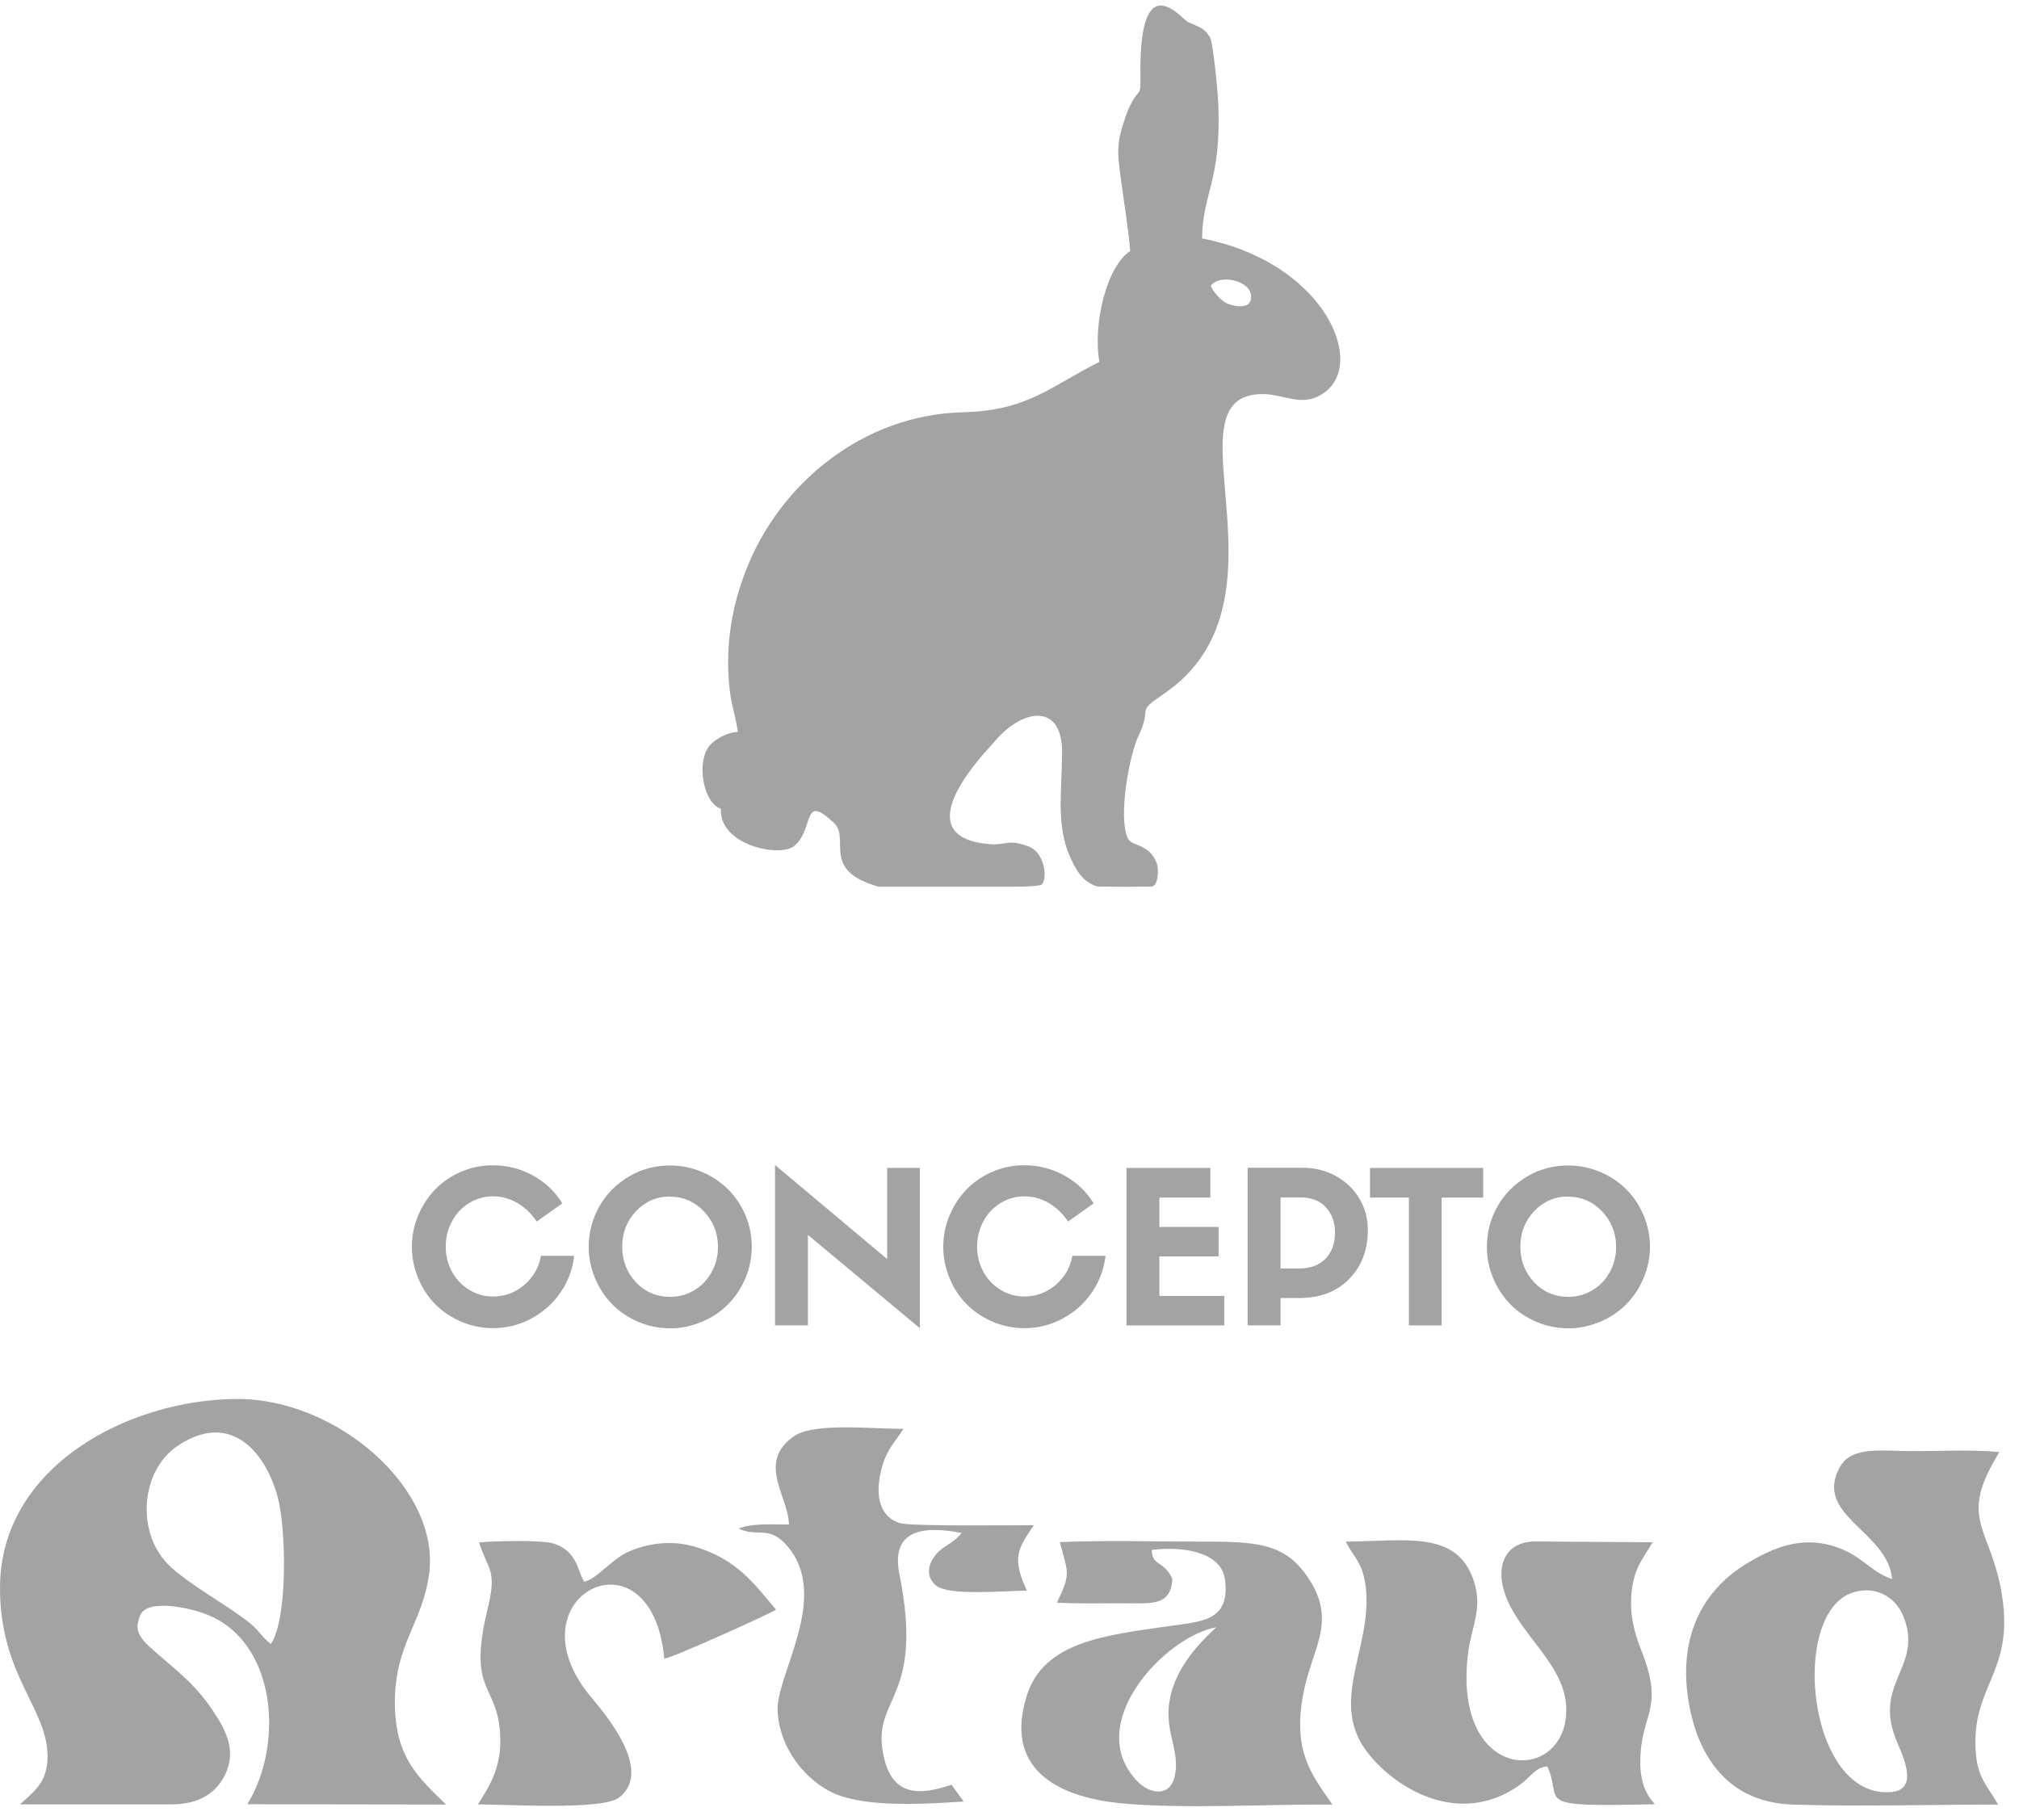 <svg width="132" height="119" viewBox="0 0 132 119" fill="none" xmlns="http://www.w3.org/2000/svg">
<path fill-rule="evenodd" clip-rule="evenodd" d="M130.83 103.972C130.06 99.772 128.01 99.332 130.72 94.952C129.02 94.782 126.82 94.892 125.07 94.892C123.15 94.892 121.08 94.522 120.3 95.912C118.51 99.102 123.42 100.102 123.71 103.262C122.17 102.752 121.64 101.502 119.46 100.992C117.39 100.512 115.61 101.392 114.2 102.242C111.32 103.982 109.61 107.082 110.45 111.562C111.13 115.152 113.19 117.862 117.18 118.002C121.56 118.142 126.22 118.002 130.63 118.002C129.83 116.572 129.15 116.212 129.15 113.892C129.15 110.032 131.77 109.112 130.83 103.982M124.03 113.922C124.44 114.892 125.45 117.022 123.66 117.182C118.19 117.682 116.97 105.562 121.09 104.152C122.68 103.612 123.96 104.522 124.42 105.642C125.82 109.032 122.36 110.002 124.03 113.922Z" fill="#A3A3A3"/>
<path fill-rule="evenodd" clip-rule="evenodd" d="M85.2 110.82C85.69 107.97 87.38 106.18 85.69 103.43C84.2 101 82.45 100.8 78.8 100.81C75.67 100.81 72.4 100.71 69.29 100.84C69.86 102.94 70 102.91 69.1 104.8C70.62 104.88 72.15 104.83 73.67 104.84C75.41 104.85 76.54 104.97 76.65 103.25C76.11 102.03 75.32 102.44 75.3 101.35C77.32 101.1 79.85 101.46 80.09 103.3C80.44 106.03 78.53 106.03 76.37 106.34C72.24 106.93 68.23 107.36 67.13 110.88C65.64 115.62 69.05 117.49 73.22 117.91C77.22 118.31 82.84 117.97 87.11 118C85.65 115.91 84.55 114.5 85.19 110.82M76.4 112.11C76.39 113.53 77.08 114.66 76.83 116.03C76.55 117.57 75.18 117.31 74.39 116.51C70.71 112.76 76.2 106.99 79.52 106.41C78.25 107.59 76.41 109.48 76.39 112.1" fill="#A3A3A3"/>
<path fill-rule="evenodd" clip-rule="evenodd" d="M107.3 107.909C106.85 106.759 106.51 105.519 106.68 104.039C106.86 102.439 107.48 101.859 108.04 100.849L100.37 100.799C98.49 100.799 97.78 102.279 98.35 104.089C99.2 106.799 102.2 108.689 102.39 111.509C102.73 116.679 94.9 116.889 95.98 108.109C96.2 106.319 96.97 105.199 96.34 103.329C95.24 100.069 91.94 100.769 87.98 100.809C88.54 101.889 89.12 102.199 89.3 103.859C89.72 107.849 86.77 111.359 89.5 114.719C91.4 117.049 95.02 119.029 98.45 117.269C100.23 116.359 100.08 115.649 101.16 115.499C102.25 117.879 99.94 118.169 108.2 117.979C107.62 117.379 107.24 116.519 107.24 115.259C107.24 111.949 108.87 111.899 107.31 107.919" fill="#A3A3A3"/>
<path fill-rule="evenodd" clip-rule="evenodd" d="M61.21 101.632C60.63 102.282 60.53 103.142 61.2 103.682C62.07 104.382 65.78 104.012 67.14 104.012C66.14 101.882 66.53 101.302 67.59 99.732C66.27 99.732 59.52 99.822 58.81 99.592C57.6 99.202 57.23 97.972 57.55 96.412C57.87 94.842 58.46 94.392 59.07 93.432C57.1 93.452 53.22 92.992 51.9 93.922C49.45 95.642 51.56 97.852 51.58 99.692C50.4 99.692 49.25 99.582 48.29 99.952C49.53 100.562 50.29 99.672 51.52 101.152C54.29 104.482 50.71 109.542 50.84 111.892C50.97 114.442 52.78 116.482 54.51 117.262C56.58 118.192 60.36 117.982 63 117.802L62.21 116.702C60.1 117.432 58.44 117.402 57.84 115.112C56.74 110.922 60.52 111.472 58.8 102.922C58.21 99.982 60.45 99.762 62.87 100.242C62.3 100.952 61.74 101.032 61.2 101.632" fill="#A3A3A3"/>
<path fill-rule="evenodd" clip-rule="evenodd" d="M25.82 111.13C25.87 107.49 27.61 106.121 28.05 102.961C28.83 97.371 22.05 91.481 15.55 91.481C8.45 91.481 0 95.88 0 103.841C0 109.581 3.12 111.71 3.11 114.87C3.11 116.66 2.06 117.26 1.31 117.99H11.2C13 117.99 14.14 117.25 14.72 116.04C15.51 114.42 14.69 113.04 13.95 111.91C12.69 109.99 11.27 109.04 9.75 107.66C8.69 106.69 9.02 106.14 9.12 105.74C9.45 104.49 12.39 105.081 13.71 105.651C18.1 107.551 18.55 114.12 16.17 117.98L29.16 118C27.37 116.24 25.76 114.9 25.82 111.13ZM17.7 107.5C17.02 106.95 16.99 106.65 16.25 106.07C14.7 104.86 12.54 103.72 11.18 102.48C8.84 100.36 9.17 96.201 11.59 94.561C14.89 92.32 17.2 94.66 18.11 97.721C18.73 99.811 18.83 105.86 17.71 107.5" fill="#A3A3A3"/>
<path fill-rule="evenodd" clip-rule="evenodd" d="M45.27 101.1C43.79 100.69 42.25 100.96 41.13 101.45C39.92 101.99 39.07 103.23 38.2 103.43C37.79 102.9 37.78 101.29 36.01 100.89C35.16 100.7 32.28 100.77 31.32 100.86C31.89 102.68 32.52 102.6 31.88 105.21C30.48 110.97 32.7 109.97 32.71 113.88C32.71 115.7 31.95 116.89 31.24 117.99C33.15 117.99 39.39 118.39 40.48 117.54C42.77 115.75 39.47 111.97 38.59 110.91C33.2 104.35 42.62 99.64 43.43 108.46C43.9 108.44 50.15 105.61 50.74 105.26C49.36 103.65 48.21 101.91 45.26 101.09" fill="#A3A3A3"/>
<path d="M35.37 82.119H37.54C37.44 82.989 37.15 83.779 36.65 84.509C36.16 85.229 35.52 85.799 34.74 86.219C33.96 86.639 33.12 86.849 32.23 86.849C31.51 86.849 30.82 86.709 30.16 86.429C29.51 86.149 28.94 85.769 28.47 85.299C28 84.829 27.62 84.259 27.35 83.599C27.07 82.939 26.93 82.249 26.93 81.529C26.93 80.809 27.07 80.109 27.35 79.459C27.63 78.799 28 78.239 28.47 77.759C28.94 77.279 29.5 76.899 30.15 76.619C30.8 76.339 31.49 76.199 32.21 76.199C33.16 76.199 34.04 76.419 34.85 76.869C35.66 77.319 36.3 77.929 36.76 78.689L35.09 79.879C34.73 79.339 34.29 78.929 33.8 78.649C33.3 78.369 32.78 78.229 32.23 78.229C31.68 78.229 31.14 78.379 30.67 78.669C30.19 78.959 29.82 79.359 29.55 79.869C29.28 80.369 29.14 80.929 29.14 81.519C29.14 82.109 29.28 82.659 29.55 83.159C29.82 83.659 30.2 84.049 30.67 84.339C31.14 84.629 31.66 84.779 32.23 84.779C33 84.779 33.68 84.529 34.27 84.029C34.86 83.529 35.23 82.889 35.37 82.119Z" fill="#A3A3A3"/>
<path d="M45.89 86.431C45.23 86.711 44.54 86.861 43.82 86.861C43.1 86.861 42.4 86.721 41.74 86.441C41.08 86.161 40.51 85.781 40.04 85.301C39.56 84.821 39.19 84.251 38.91 83.601C38.63 82.941 38.49 82.251 38.49 81.531C38.49 80.571 38.73 79.681 39.2 78.861C39.67 78.041 40.32 77.401 41.14 76.921C41.96 76.441 42.85 76.211 43.81 76.211C44.53 76.211 45.23 76.351 45.89 76.631C46.55 76.911 47.12 77.291 47.59 77.761C48.07 78.231 48.45 78.801 48.73 79.451C49.01 80.111 49.15 80.801 49.15 81.521C49.15 82.241 49.01 82.941 48.73 83.591C48.45 84.251 48.07 84.811 47.6 85.291C47.12 85.771 46.56 86.151 45.9 86.431M43.8 78.241C42.93 78.241 42.19 78.561 41.58 79.201C40.98 79.841 40.68 80.611 40.68 81.521C40.68 82.431 40.98 83.211 41.58 83.851C42.18 84.481 42.93 84.801 43.81 84.801C44.38 84.801 44.91 84.661 45.39 84.371C45.87 84.081 46.25 83.691 46.52 83.191C46.8 82.691 46.94 82.141 46.94 81.531C46.94 80.631 46.63 79.851 46.02 79.211C45.41 78.571 44.67 78.251 43.8 78.251" fill="#A3A3A3"/>
<path d="M58 82.33V76.37H60.14V86.85L52.82 80.75V86.67H50.67V76.18L58 82.33Z" fill="#A3A3A3"/>
<path d="M70.11 82.119H72.28C72.18 82.989 71.88 83.779 71.39 84.509C70.9 85.229 70.26 85.799 69.48 86.219C68.7 86.639 67.86 86.849 66.97 86.849C66.25 86.849 65.56 86.709 64.9 86.429C64.25 86.149 63.68 85.769 63.21 85.299C62.74 84.829 62.36 84.259 62.09 83.599C61.81 82.939 61.67 82.249 61.67 81.529C61.67 80.809 61.81 80.109 62.09 79.459C62.37 78.799 62.74 78.239 63.21 77.759C63.68 77.279 64.24 76.899 64.89 76.619C65.54 76.339 66.23 76.199 66.95 76.199C67.9 76.199 68.78 76.419 69.59 76.869C70.4 77.319 71.04 77.929 71.5 78.689L69.83 79.879C69.47 79.339 69.03 78.929 68.54 78.649C68.04 78.369 67.52 78.229 66.97 78.229C66.42 78.229 65.88 78.379 65.41 78.669C64.94 78.959 64.56 79.359 64.29 79.869C64.02 80.369 63.88 80.929 63.88 81.519C63.88 82.109 64.02 82.659 64.29 83.159C64.56 83.659 64.94 84.049 65.41 84.339C65.88 84.629 66.41 84.779 66.97 84.779C67.74 84.779 68.42 84.529 69.01 84.029C69.6 83.529 69.97 82.889 70.11 82.119Z" fill="#A3A3A3"/>
<path d="M80.04 86.671H73.65V76.371H79.13V78.311H75.8V80.231H79.67V82.161H75.8V84.741H80.04V86.671Z" fill="#A3A3A3"/>
<path d="M83.72 86.669H81.57V76.359H85.16C85.95 76.359 86.68 76.539 87.33 76.899C87.98 77.259 88.5 77.749 88.87 78.369C89.24 78.989 89.43 79.669 89.43 80.409C89.43 81.739 89.02 82.809 88.2 83.639C87.38 84.469 86.3 84.879 84.95 84.879H83.72V86.659V86.669ZM83.72 82.949H84.9C85.65 82.949 86.24 82.739 86.65 82.319C87.07 81.899 87.28 81.319 87.28 80.589C87.28 79.929 87.08 79.379 86.69 78.949C86.3 78.519 85.74 78.299 85.02 78.299H83.72V82.949Z" fill="#A3A3A3"/>
<path d="M94.25 86.671H92.11V78.311H89.57V76.371H96.97V78.311H94.25V86.671Z" fill="#A3A3A3"/>
<path d="M104.61 86.431C103.95 86.711 103.26 86.861 102.54 86.861C101.82 86.861 101.12 86.721 100.46 86.441C99.8 86.161 99.23 85.781 98.76 85.301C98.28 84.821 97.91 84.251 97.63 83.601C97.35 82.941 97.21 82.251 97.21 81.531C97.21 80.571 97.45 79.681 97.92 78.861C98.39 78.041 99.04 77.401 99.86 76.921C100.68 76.441 101.57 76.211 102.53 76.211C103.25 76.211 103.95 76.351 104.61 76.631C105.27 76.911 105.84 77.291 106.31 77.761C106.79 78.231 107.17 78.801 107.45 79.451C107.73 80.111 107.87 80.801 107.87 81.521C107.87 82.241 107.73 82.941 107.45 83.591C107.17 84.251 106.79 84.811 106.32 85.291C105.84 85.771 105.28 86.151 104.62 86.431M102.52 78.241C101.65 78.241 100.91 78.561 100.3 79.201C99.7 79.841 99.4 80.611 99.4 81.521C99.4 82.431 99.7 83.211 100.3 83.851C100.9 84.481 101.65 84.801 102.53 84.801C103.1 84.801 103.63 84.661 104.11 84.371C104.59 84.081 104.97 83.691 105.24 83.191C105.52 82.691 105.66 82.141 105.66 81.531C105.66 80.631 105.35 79.851 104.74 79.211C104.13 78.571 103.39 78.251 102.52 78.251" fill="#A3A3A3"/>
<path fill-rule="evenodd" clip-rule="evenodd" d="M79.16 18.701C79.3 19.051 79.76 19.581 80.12 19.791C80.58 20.051 81.66 20.231 81.78 19.591C82.03 18.351 79.69 17.851 79.16 18.701ZM73.9 16.411C72.36 17.371 71.43 21.241 71.88 23.661C68.55 25.341 67.19 26.851 62.91 26.961C56.45 27.131 50.97 31.571 48.74 37.361C47.78 39.861 47.39 42.491 47.72 45.221C47.84 46.181 48.14 47.041 48.24 47.861C47.53 47.871 46.62 48.401 46.31 48.861C45.54 50.011 46 52.501 47.13 52.891C47.02 55.281 50.97 56.071 51.9 55.341C53.28 54.241 52.39 51.791 54.52 53.811C55.63 54.861 53.61 56.891 57.43 57.981H66.57C67.43 57.971 68.01 57.921 68.12 57.831C68.49 57.421 68.31 55.751 67.25 55.351C65.89 54.841 65.82 55.281 64.74 55.201C60.8 54.911 61.62 52.161 64.92 48.611C66.82 46.261 69.62 45.851 69.43 49.521C69.42 51.701 69.05 53.991 69.95 56.011C70.28 56.751 70.74 57.701 71.77 57.971L73.57 57.991L75.28 57.971C75.7 57.971 75.79 56.901 75.63 56.461C75.4 55.821 74.99 55.491 74.35 55.241C73.85 55.051 73.73 54.981 73.59 54.361C73.22 52.711 73.9 49.241 74.42 48.151C75.4 46.101 74.16 46.681 76.09 45.371C84.71 39.521 76.54 26.641 81.96 25.811C83.68 25.551 84.78 26.621 86.21 25.901C87.57 25.221 87.94 23.691 87.36 22.001C86.5 19.451 83.5 16.541 78.59 15.591C78.62 12.621 79.86 11.851 79.65 6.781C79.62 6.061 79.33 2.841 79.1 2.431C78.73 1.801 78.4 1.791 77.66 1.431C77.22 1.221 74.47 -2.369 74.56 4.891C74.58 6.481 74.48 5.691 73.93 6.821C73.78 7.121 73.67 7.381 73.56 7.711C72.95 9.481 73.06 10.001 73.31 11.911C73.5 13.381 73.78 14.971 73.89 16.421" fill="#A3A3A3"/>
</svg>
